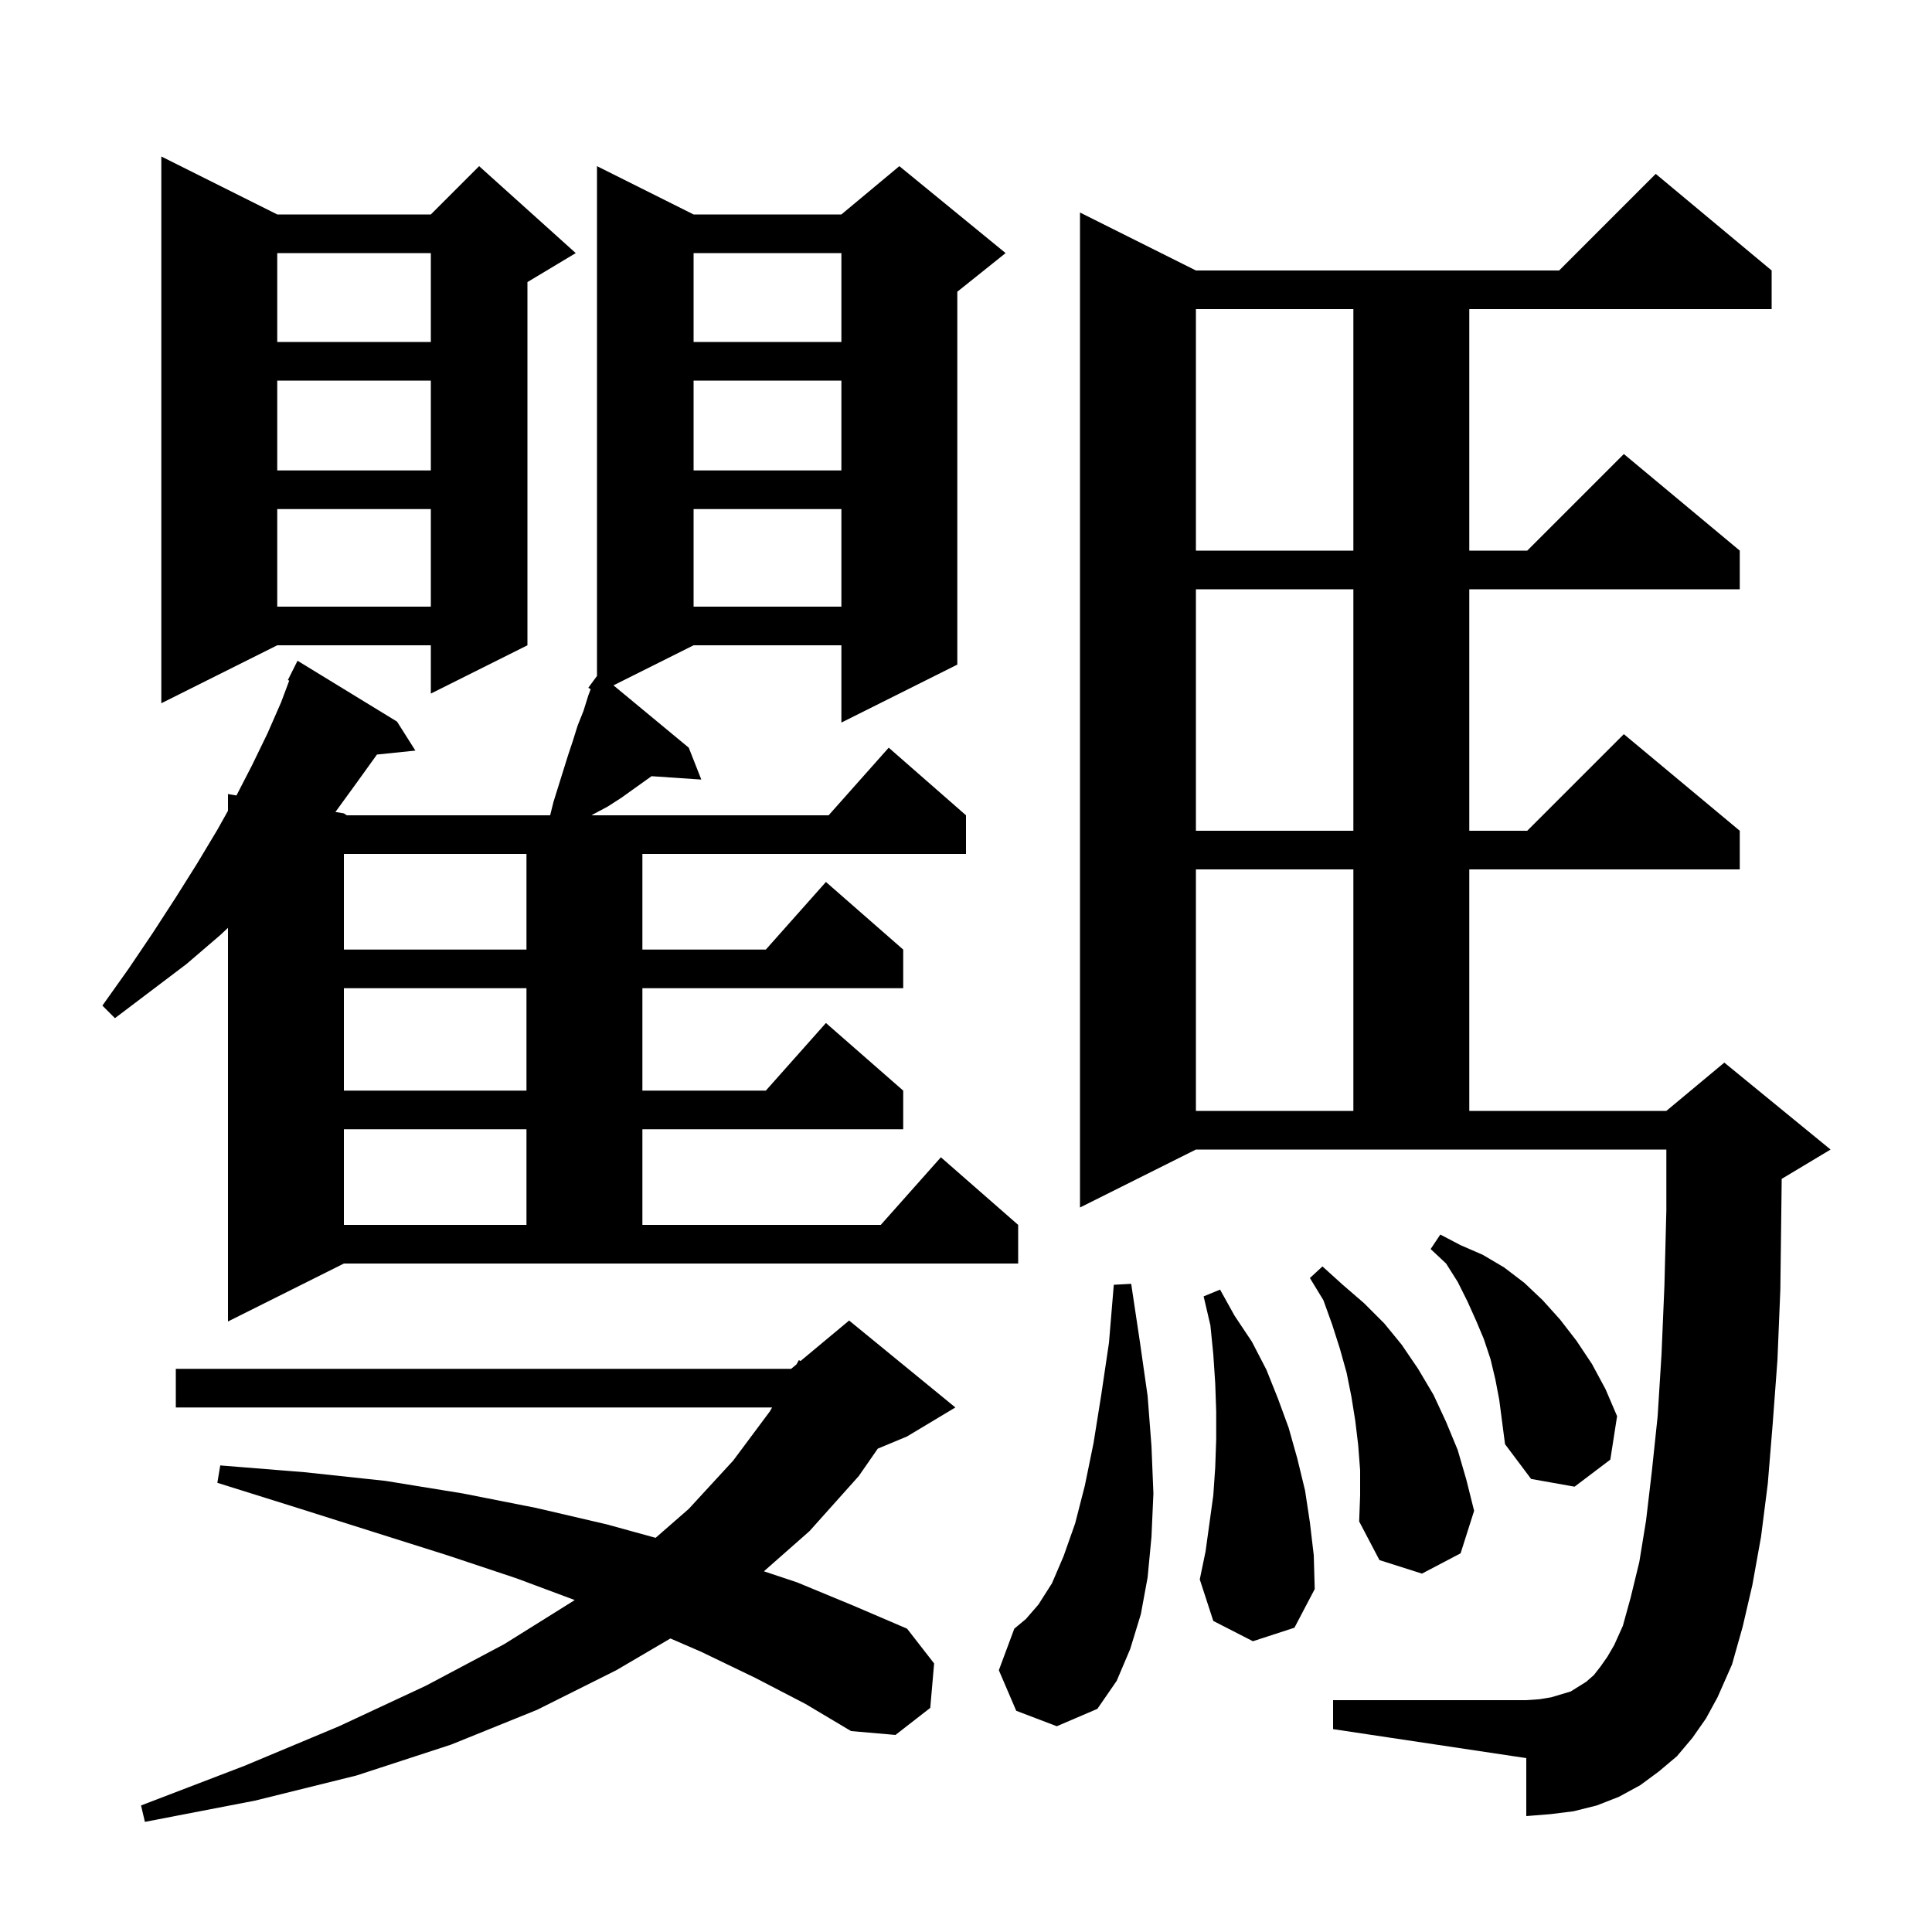 <svg xmlns="http://www.w3.org/2000/svg" xmlns:xlink="http://www.w3.org/1999/xlink" version="1.1" baseProfile="full" viewBox="0 0 200 200" width="200" height="200"><g fill="currentColor"><path d="M 78.2 173.7 L 72.6 171.0 L 69.401 169.614 L 63.8 172.9 L 55.6 177.0 L 46.7 180.6 L 36.9 183.8 L 26.4 186.4 L 15.0 188.6 L 14.6 186.9 L 25.3 182.8 L 35.1 178.7 L 44.1 174.5 L 52.2 170.2 L 59.4 165.7 L 59.489 165.635 L 53.5 163.4 L 46.3 161.0 L 38.7 158.6 L 30.8 156.1 L 22.5 153.5 L 22.8 151.7 L 31.5 152.4 L 39.9 153.3 L 47.9 154.6 L 55.5 156.1 L 62.8 157.8 L 67.868 159.195 L 71.3 156.2 L 75.9 151.2 L 79.7 146.1 L 79.926 145.7 L 18.2 145.7 L 18.2 141.7 L 81.9 141.7 L 82.45 141.242 L 82.7 140.8 L 82.868 140.893 L 87.9 136.7 L 98.9 145.7 L 93.9 148.7 L 90.867 149.964 L 88.9 152.8 L 83.8 158.5 L 79.08 162.66 L 82.5 163.8 L 88.3 166.2 L 93.9 168.6 L 96.7 172.2 L 96.3 176.8 L 92.7 179.6 L 88.1 179.2 L 83.4 176.4 Z M 105.2 177.1 L 103.4 172.9 L 105.0 168.6 L 106.2 167.6 L 107.5 166.1 L 108.9 163.9 L 110.1 161.1 L 111.3 157.7 L 112.3 153.8 L 113.2 149.4 L 114.0 144.4 L 114.8 139.0 L 115.3 133.0 L 117.1 132.9 L 118.0 138.9 L 118.8 144.5 L 119.2 149.7 L 119.4 154.6 L 119.2 159.1 L 118.8 163.3 L 118.1 167.1 L 117.0 170.7 L 115.6 174.0 L 113.6 176.9 L 109.4 178.7 Z M 175.2 179.9 L 173.6 181.8 L 171.7 183.4 L 169.8 184.8 L 167.6 186.0 L 165.3 186.9 L 162.9 187.5 L 160.5 187.8 L 158.0 188.0 L 158.0 182.0 L 138.0 179.0 L 138.0 176.0 L 158.0 176.0 L 159.4 175.9 L 160.6 175.7 L 162.6 175.1 L 164.2 174.1 L 165.0 173.4 L 165.7 172.5 L 166.4 171.5 L 167.1 170.3 L 168.0 168.3 L 168.8 165.4 L 169.7 161.7 L 170.4 157.4 L 171.0 152.3 L 171.6 146.6 L 172.0 140.2 L 172.3 133.1 L 172.5 125.3 L 172.5 119.0 L 123.8 119.0 L 111.8 125.0 L 111.8 22.0 L 123.8 28.0 L 161.4 28.0 L 171.4 18.0 L 183.4 28.0 L 183.4 32.0 L 152.1 32.0 L 152.1 57.0 L 158.1 57.0 L 168.1 47.0 L 180.1 57.0 L 180.1 61.0 L 152.1 61.0 L 152.1 86.0 L 158.1 86.0 L 168.1 76.0 L 180.1 86.0 L 180.1 90.0 L 152.1 90.0 L 152.1 115.0 L 172.5 115.0 L 178.5 110.0 L 189.5 119.0 L 184.5 122.0 L 184.441 122.025 L 184.4 125.5 L 184.3 133.5 L 184.0 140.8 L 183.5 147.5 L 183.0 153.6 L 182.3 159.1 L 181.4 164.1 L 180.4 168.4 L 179.3 172.3 L 177.8 175.7 L 176.6 177.9 Z M 129.7 169.9 L 125.6 167.8 L 124.2 163.5 L 124.8 160.6 L 125.6 154.8 L 125.8 151.9 L 125.9 149.0 L 125.9 146.1 L 125.8 143.2 L 125.6 140.2 L 125.3 137.2 L 124.6 134.2 L 126.3 133.5 L 127.8 136.2 L 129.6 138.9 L 131.1 141.8 L 132.3 144.8 L 133.4 147.8 L 134.3 151.0 L 135.1 154.3 L 135.6 157.6 L 136.0 161.0 L 136.1 164.5 L 134.0 168.5 Z M 140.8 152.2 L 140.6 149.6 L 140.3 147.1 L 139.9 144.6 L 139.4 142.1 L 138.7 139.6 L 137.9 137.1 L 137.0 134.6 L 135.6 132.3 L 136.9 131.1 L 139.0 133.0 L 141.2 134.9 L 143.3 137.0 L 145.1 139.2 L 146.8 141.7 L 148.4 144.4 L 149.7 147.2 L 150.9 150.1 L 151.8 153.2 L 152.6 156.4 L 151.2 160.8 L 147.2 162.9 L 142.8 161.5 L 140.7 157.5 L 140.8 154.8 Z M 154.8 142.8 L 154.3 140.7 L 153.6 138.6 L 152.8 136.7 L 151.9 134.7 L 150.9 132.7 L 149.7 130.8 L 148.1 129.3 L 149.1 127.8 L 151.2 128.9 L 153.5 129.9 L 155.7 131.2 L 157.8 132.8 L 159.7 134.6 L 161.5 136.6 L 163.2 138.8 L 164.8 141.2 L 166.2 143.8 L 167.4 146.6 L 166.7 151.1 L 163.0 153.9 L 158.5 153.1 L 155.8 149.5 L 155.2 144.9 Z M 23.6 136.8 L 23.6 96.05 L 22.8 96.8 L 19.3 99.8 L 11.9 105.4 L 10.6 104.1 L 13.3 100.3 L 15.8 96.6 L 18.2 92.9 L 20.4 89.4 L 22.5 85.9 L 23.6 83.932 L 23.6 82.2 L 24.479 82.347 L 26.1 79.2 L 27.7 75.9 L 29.1 72.7 L 29.942 70.454 L 29.8 70.4 L 30.8 68.4 L 41.1 74.7 L 43.0 77.7 L 39.02 78.112 L 36.8 81.2 L 34.724 84.054 L 35.6 84.2 L 35.9 84.4 L 56.95 84.4 L 57.3 83.0 L 58.8 78.2 L 59.3 76.7 L 59.8 75.1 L 60.4 73.6 L 60.9 72.0 L 61.145 71.346 L 60.9 71.2 L 61.8 69.973 L 61.8 17.2 L 71.8 22.2 L 87.1 22.2 L 93.1 17.2 L 104.1 26.2 L 99.1 30.2 L 99.1 68.8 L 87.1 74.8 L 87.1 66.8 L 71.8 66.8 L 63.506 70.947 L 71.3 77.4 L 72.6 80.7 L 67.449 80.351 L 64.3 82.6 L 62.9 83.5 L 61.4 84.3 L 61.225 84.4 L 85.778 84.4 L 92.0 77.4 L 100.0 84.4 L 100.0 88.4 L 66.5 88.4 L 66.5 98.3 L 79.278 98.3 L 85.5 91.3 L 93.5 98.3 L 93.5 102.3 L 66.5 102.3 L 66.5 112.9 L 79.278 112.9 L 85.5 105.9 L 93.5 112.9 L 93.5 116.9 L 66.5 116.9 L 66.5 126.8 L 91.178 126.8 L 97.4 119.8 L 105.4 126.8 L 105.4 130.8 L 35.6 130.8 Z M 35.6 116.9 L 35.6 126.8 L 54.5 126.8 L 54.5 116.9 Z M 123.8 90.0 L 123.8 115.0 L 140.1 115.0 L 140.1 90.0 Z M 35.6 102.3 L 35.6 112.9 L 54.5 112.9 L 54.5 102.3 Z M 35.6 88.4 L 35.6 98.3 L 54.5 98.3 L 54.5 88.4 Z M 123.8 61.0 L 123.8 86.0 L 140.1 86.0 L 140.1 61.0 Z M 28.7 22.2 L 44.6 22.2 L 49.6 17.2 L 59.6 26.2 L 54.6 29.2 L 54.6 66.8 L 44.6 71.8 L 44.6 66.8 L 28.7 66.8 L 16.7 72.8 L 16.7 16.2 Z M 71.8 52.7 L 71.8 62.8 L 87.1 62.8 L 87.1 52.7 Z M 28.7 52.7 L 28.7 62.8 L 44.6 62.8 L 44.6 52.7 Z M 123.8 32.0 L 123.8 57.0 L 140.1 57.0 L 140.1 32.0 Z M 71.8 39.4 L 71.8 48.7 L 87.1 48.7 L 87.1 39.4 Z M 28.7 39.4 L 28.7 48.7 L 44.6 48.7 L 44.6 39.4 Z M 71.8 26.2 L 71.8 35.4 L 87.1 35.4 L 87.1 26.2 Z M 28.7 26.2 L 28.7 35.4 L 44.6 35.4 L 44.6 26.2 Z "/></g></svg>